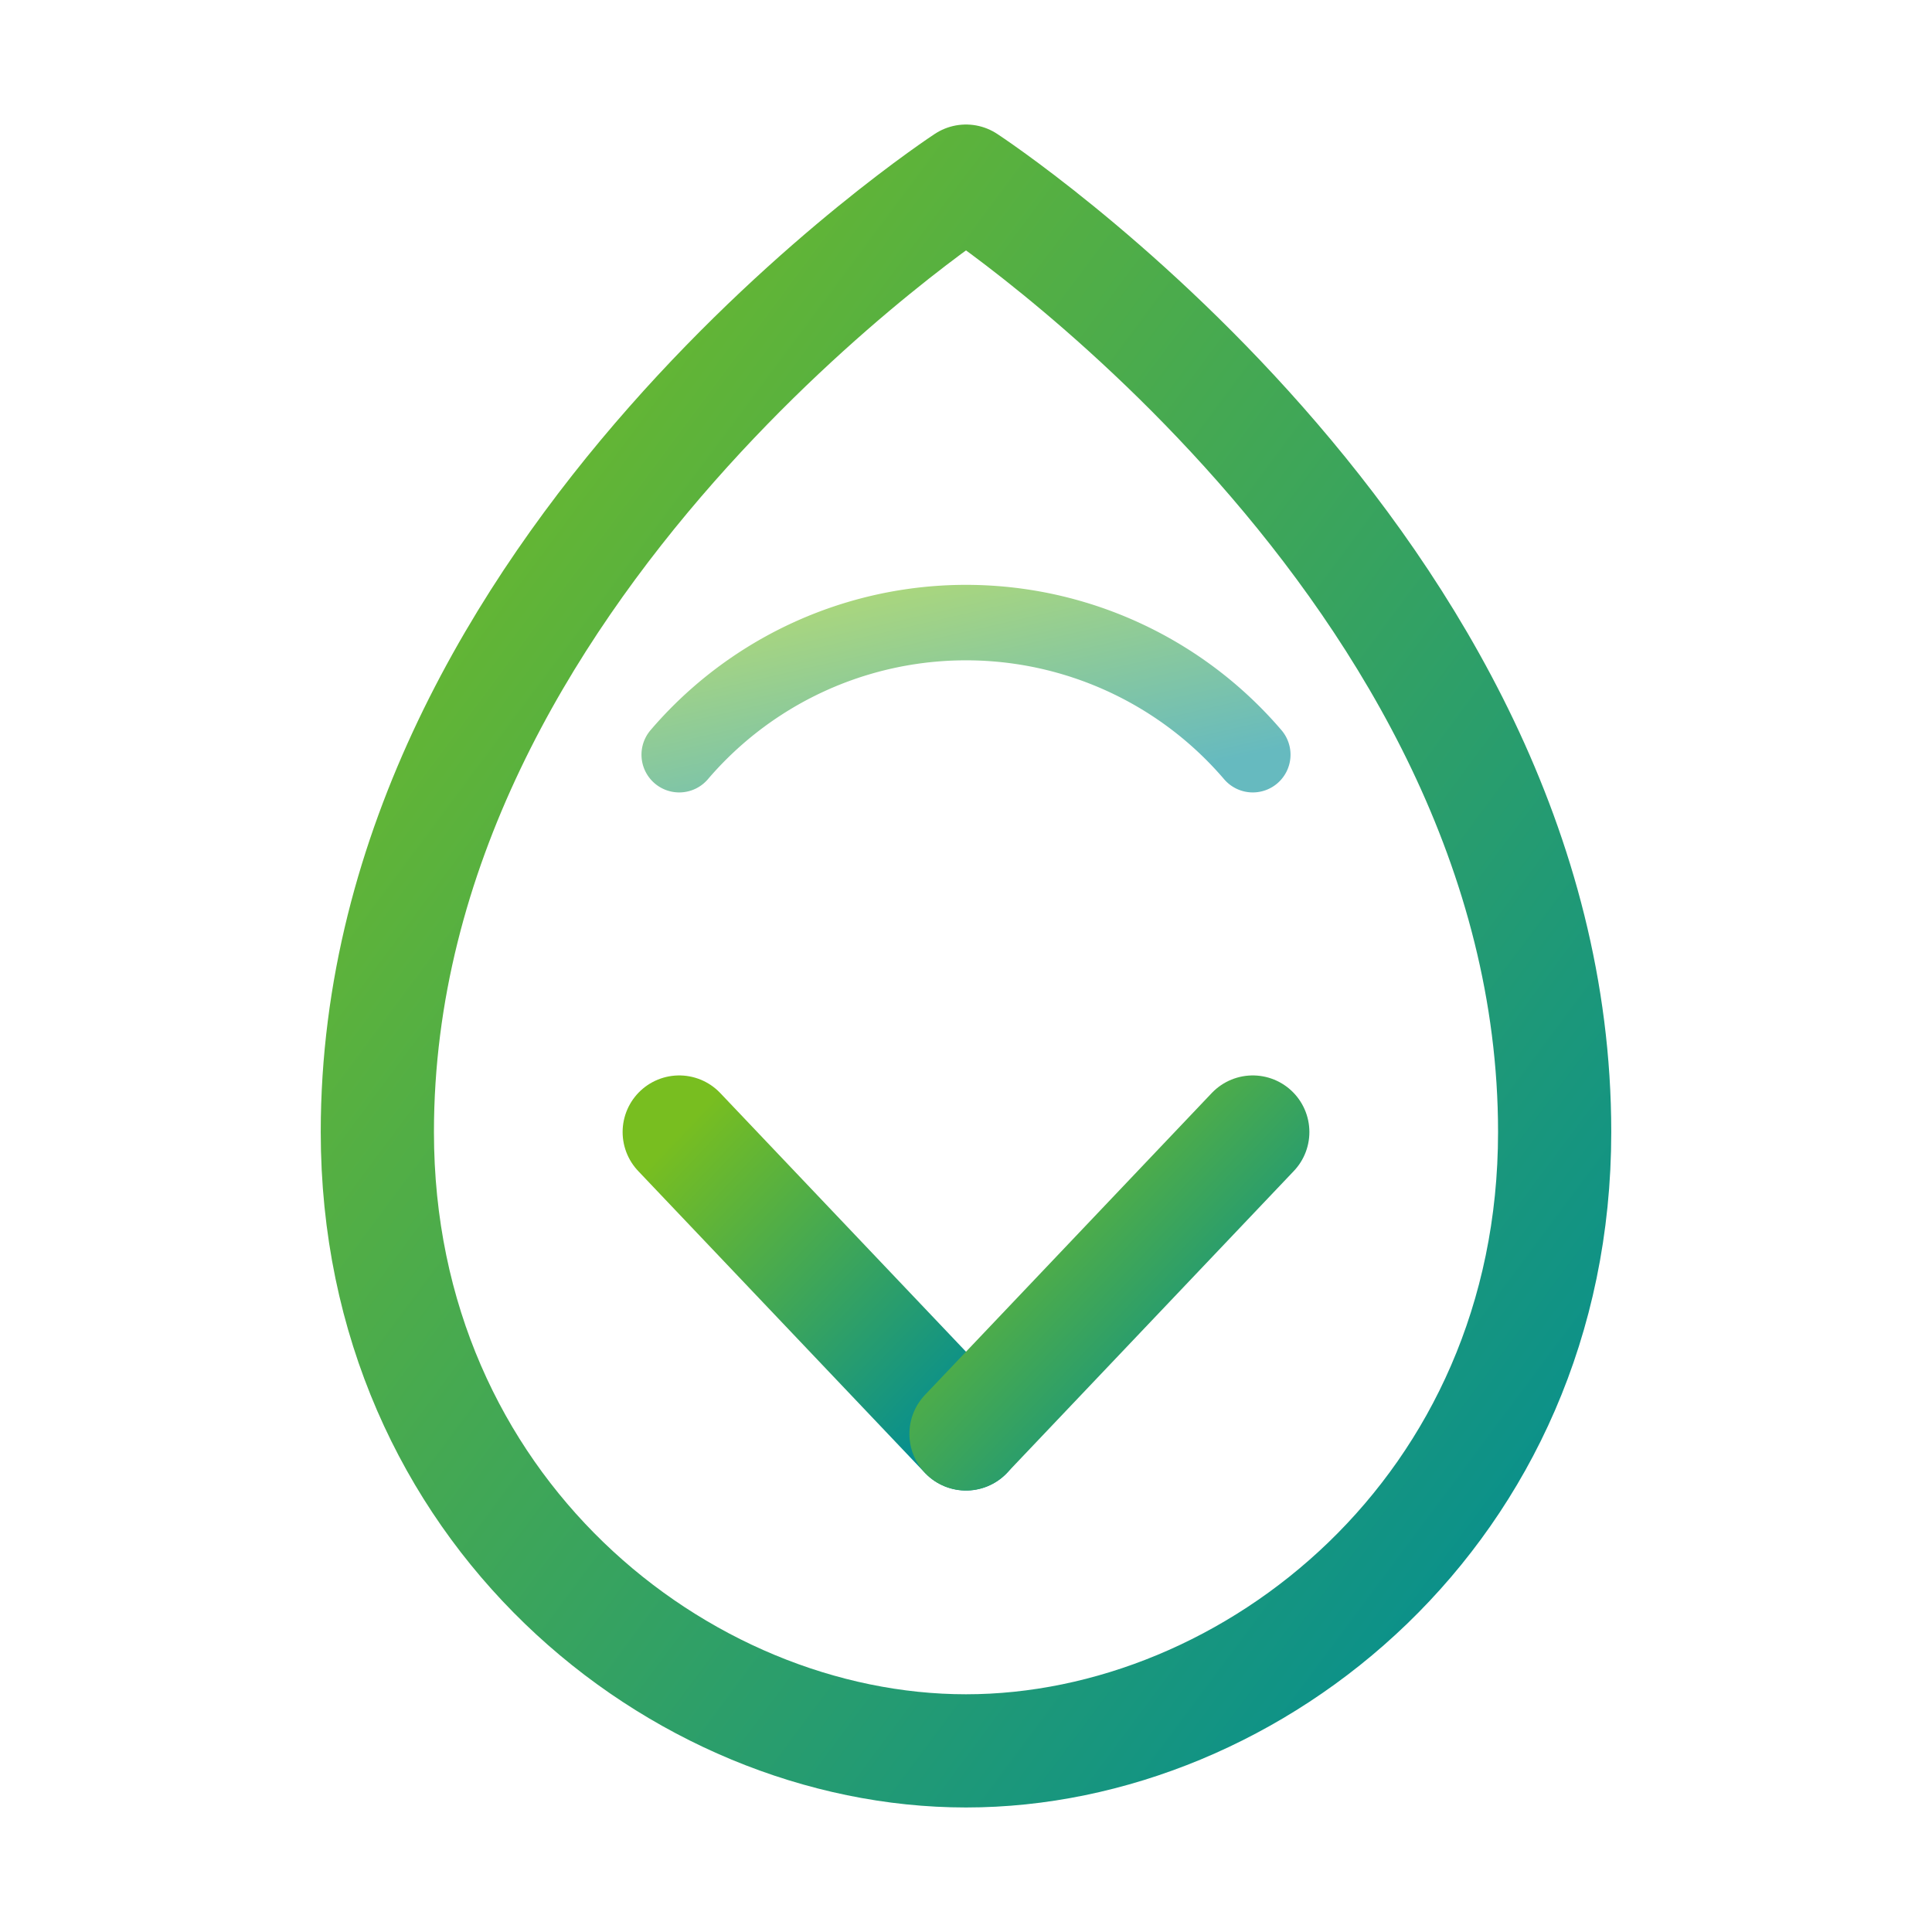 <svg xmlns="http://www.w3.org/2000/svg" viewBox="0 0 512 512">
  <defs>
    <linearGradient id="kzGrad" x1="0%" y1="0%" x2="100%" y2="100%">
      <stop offset="0%" style="stop-color:#78BE20;stop-opacity:1" />
      <stop offset="100%" style="stop-color:#008C95;stop-opacity:1" />
    </linearGradient>
  </defs>
  <path d="M256 48 C256 48 100 150 100 300 C100 400 180 464 256 464 C332 464 412 400 412 300 C412 150 256 48 256 48 Z" fill="none" stroke="url(#kzGrad)" stroke-width="30" stroke-linecap="round" stroke-linejoin="round"/>
  <path d="M256 180 L256 380" stroke="url(#kzGrad)" stroke-width="30" stroke-linecap="round"/>
  <path d="M256 380 L180 300" stroke="url(#kzGrad)" stroke-width="30" stroke-linecap="round"/>
  <path d="M256 380 L332 300" stroke="url(#kzGrad)" stroke-width="30" stroke-linecap="round"/>
  <path d="M180 200 A 100 100 0 0 1 332 200" fill="none" stroke="url(#kzGrad)" stroke-width="20" stroke-linecap="round" opacity="0.6"/>
</svg>